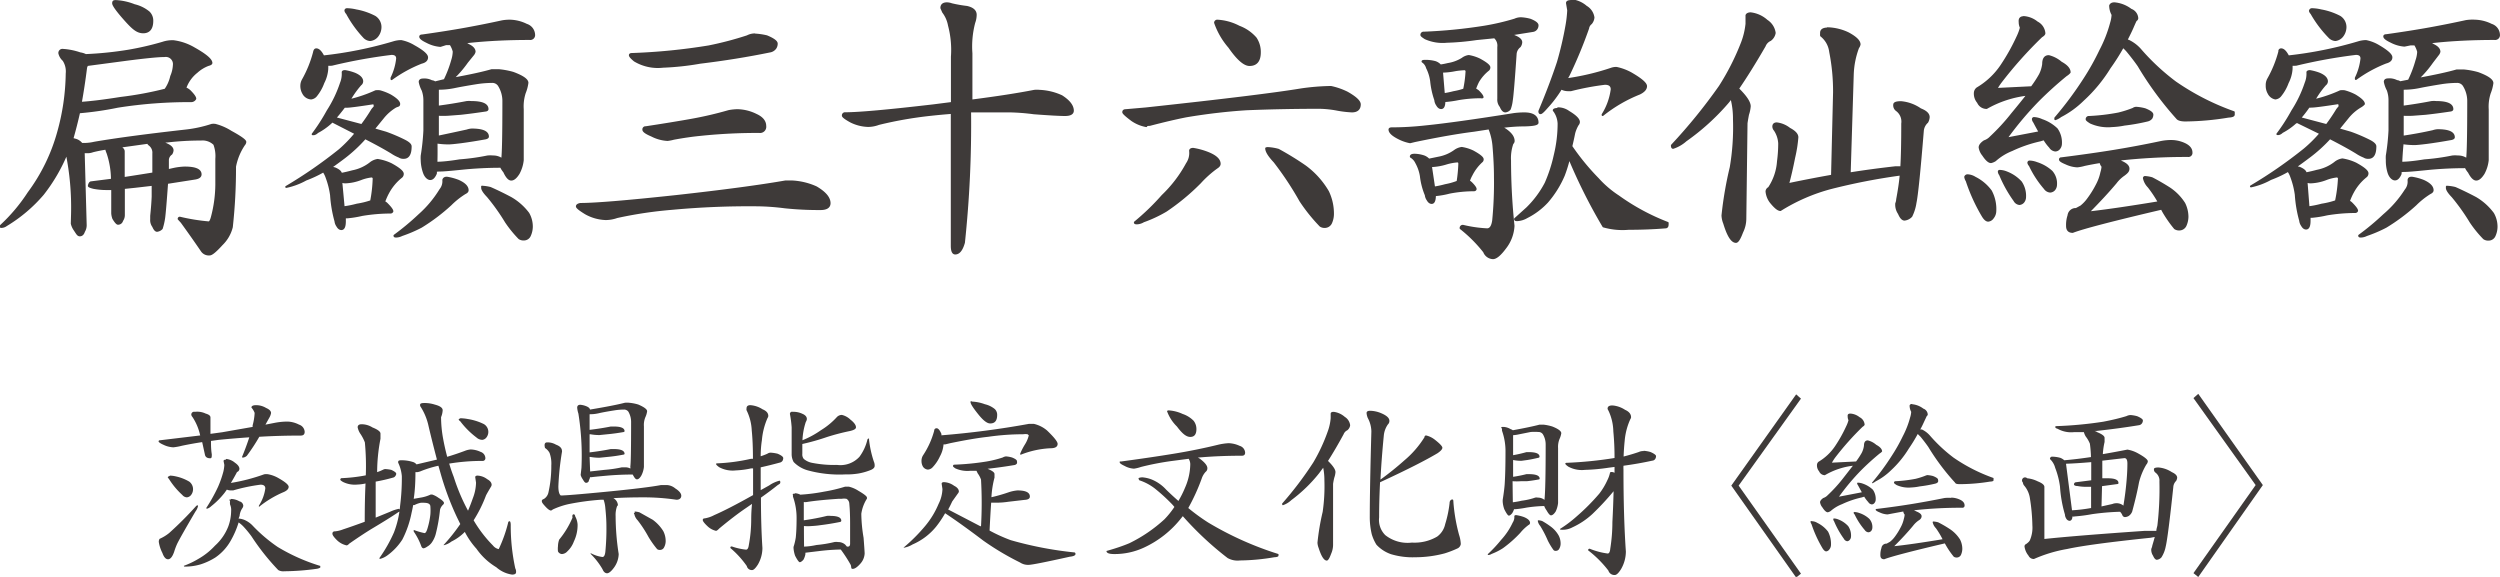 <svg xmlns="http://www.w3.org/2000/svg" xmlns:xlink="http://www.w3.org/1999/xlink" preserveAspectRatio="none" width="66.09mm" height="15.25mm" viewBox="0 0 187.33 43.24"><defs><style>.cls-1,.cls-2{fill:#3e3a39;}.cls-1{stroke:#3e3a39;stroke-linecap:round;stroke-linejoin:round;stroke-width:0.15px;}</style></defs><title>about_sub_ttl3-2</title><g id="レイヤー_2" data-name="レイヤー 2"><g id="文字"><path class="cls-1" d="M13,3.09a4.06,4.06,0,0,1,1.54.53q1.3.73,1.3,1.1c0,.06-.08.11-.24.15a2.71,2.71,0,0,0-.86.53,2.64,2.64,0,0,0-.86,1.21,1.1,1.1,0,0,1,.33.2q.42.42.42.59a.34.34,0,0,1-.31.18A34.33,34.33,0,0,0,8.81,8,23.94,23.94,0,0,1,6,8.41H5.93q-.24,1.06-.51,2l.26.07a.89.89,0,0,1,.44.31h.22a3.37,3.37,0,0,0,.73-.09q2.44-.42,6.89-.92a9.55,9.55,0,0,0,1.91-.42,1,1,0,0,1,.26,0,4.11,4.11,0,0,1,1.17.51q1.08.59,1.08.77a.33.33,0,0,1-.09.2,4.42,4.42,0,0,0-.68,1.65,40.59,40.59,0,0,1-.24,4.53,2.73,2.73,0,0,1-.75,1.3q-.68.75-.9.75a.63.63,0,0,1-.59-.26q-.68-1-1.52-2.16l-.22-.24a.08.08,0,0,1,.09-.09,14.64,14.64,0,0,0,2.16.35c.09,0,.17-.13.24-.4a9.74,9.74,0,0,0,.33-2.42q0-.88,0-1.94a2.53,2.53,0,0,0-.15-1.1,1.26,1.26,0,0,0-1-.35,21.48,21.48,0,0,0-2.57.15l-.42,0,.4.2q.46.2.46.46a.55.55,0,0,1-.09.26.59.59,0,0,0-.26.44l0,.79.4-.09a4.68,4.68,0,0,1,.86-.11q1.19,0,1.19.51,0,.24-.4.31l-2.11.33q-.15,2.11-.22,2.62a4.85,4.85,0,0,1-.18.79.57.57,0,0,1-.35.18q-.15,0-.29-.33a.78.78,0,0,1-.15-.53l0-.26q.09-.88.11-1.45c0-.22,0-.51,0-.88l-1.3.15-.86.09,0,2a.71.71,0,0,1-.13.44.31.31,0,0,1-.31.24c-.07,0-.19-.13-.35-.4A1.43,1.43,0,0,1,8.41,16v-.77c0-.38,0-.73,0-1.06l-.4,0a5.2,5.2,0,0,1-1-.09c-.24-.06-.35-.11-.35-.15s.05-.23.15-.26l1.58-.2a6.32,6.32,0,0,0-.33-2,2,2,0,0,1-.11-.33q-.57.09-1,.2a1.13,1.13,0,0,1-.35.07l-.33,0,.15,5.43a.9.9,0,0,1-.13.51c-.06.19-.16.29-.31.29s-.21-.15-.42-.46a1.36,1.36,0,0,1-.18-.42L5.4,16A20.45,20.45,0,0,0,5,11.49a12.91,12.91,0,0,1-1.78,3.06A11.2,11.2,0,0,1,.47,16.88a.64.64,0,0,1-.4.13v-.09a13,13,0,0,0,2.07-2.46A13.8,13.8,0,0,0,4.36,9.91,17,17,0,0,0,5,5.51a1.54,1.54,0,0,0-.24-1A1,1,0,0,1,4.45,4a.23.23,0,0,1,.26-.26A4.87,4.87,0,0,1,6,4a1.3,1.3,0,0,1,.42.13,26.6,26.6,0,0,0,3.21-.33,22.61,22.61,0,0,0,2.55-.59A2.29,2.29,0,0,1,13,3.09ZM6.54,4.87a.6.6,0,0,0-.09.2q-.18,1.43-.4,2.64,1.12-.07,3-.37a25.75,25.75,0,0,0,3.34-.62,2.74,2.74,0,0,0,.44-1,2.39,2.39,0,0,0,.2-.84.61.61,0,0,0-.7-.68q-.7,0-2.93.29ZM8.66.08a4.37,4.37,0,0,1,1.41.31,2.66,2.66,0,0,1,1.08.53.87.87,0,0,1,.26.64c0,.57-.23.86-.68.86s-.78-.3-1.32-.9S8.48.41,8.48.25,8.54.09,8.66.08ZM11.49,13V11.51a.74.74,0,0,0-.29-.66.28.28,0,0,1-.11-.15L8.94,11c.22.1.33.22.33.35l0,2Q10.44,13.17,11.49,13Z"/><path class="cls-1" d="M25.86,5.33a3.65,3.65,0,0,1,.73.2q.55.24.55.57a.31.31,0,0,1-.13.24,7,7,0,0,0-.73,1l-.13.18a10.25,10.25,0,0,0,2-.68,1.3,1.3,0,0,1,.31,0,3.89,3.89,0,0,1,.79.31c.44.26.66.48.66.64s-.1.12-.29.22a3.54,3.54,0,0,0-.92.81l-.7.86.9.26a12.32,12.32,0,0,1,1.39.59q.48.24.48.44,0,.86-.51.86a.56.56,0,0,1-.35-.09,2.85,2.85,0,0,1-.55-.29q-.75-.46-2-1.1a11,11,0,0,1-1.58,1.47q-.53.4-1,.73l.31.07q.46.2.46.42v0q.46-.09.86-.2a3.15,3.15,0,0,0,1.32-.59,1.16,1.16,0,0,1,.57-.26,3.69,3.69,0,0,1,1,.31q.88.48.88.73a.3.3,0,0,1-.09.22,3.84,3.84,0,0,0-1,1.19,4.66,4.66,0,0,0-.31.7.58.58,0,0,1,.2.13c.28.28.42.47.42.57a.14.14,0,0,1-.13.09,13.25,13.25,0,0,0-2.13.18,8.12,8.12,0,0,1-1.1.18l-.2,0,0,.29q0,.59-.26.59c-.12,0-.22-.08-.31-.24a.75.75,0,0,1-.13-.35,9.38,9.38,0,0,1-.33-1.94,6.14,6.14,0,0,0-.33-1.32,1.82,1.82,0,0,0-.24-.48,8.88,8.88,0,0,1-1.32.62,5.2,5.2,0,0,1-1.47.55,34.25,34.25,0,0,0,4-2.77A10.23,10.23,0,0,0,26.65,10L24.89,9.1l-.11.11a4.85,4.85,0,0,1-1,.7.51.51,0,0,1-.26.15h-.09a14.24,14.24,0,0,0,1.12-1.74,9.16,9.16,0,0,0,1-2.09,1.82,1.82,0,0,0,.13-.81C25.68,5.36,25.74,5.33,25.86,5.33ZM23.7,3.7c.18,0,.35.18.53.53a29.53,29.53,0,0,0,5.26-1.06,2,2,0,0,1,.57-.09,2.94,2.94,0,0,1,.95.37Q32,4,32,4.3t-.42.4a10,10,0,0,0-2.24,1.23V5.84a4.32,4.32,0,0,0,.42-1.45q0-.35-.42-.35a39.25,39.25,0,0,0-4.47.81,1.89,1.89,0,0,1-.35,0h0a3.24,3.24,0,0,1,0,.35,2.68,2.68,0,0,1-.29,1,3.34,3.34,0,0,1-.57,1,.57.57,0,0,1-.35.18A.71.71,0,0,1,22.73,7a1.09,1.09,0,0,1-.15-.59A.91.91,0,0,1,22.69,6a8.65,8.65,0,0,0,.84-2.07C23.56,3.77,23.61,3.7,23.7,3.7Zm1.41,5.15,2,.53a13.54,13.54,0,0,0,.79-1.17L28.08,8q0-.22-.09-.26Q26.3,8,26,8l-.2,0Q25.44,8.48,25.11,8.85Zm.64,6.69a7.49,7.49,0,0,0,1-.2,6.11,6.11,0,0,0,1.06-.26A10.35,10.35,0,0,0,28,13.41a.16.16,0,0,0-.18-.18,3.24,3.24,0,0,0-.79.2,3.59,3.59,0,0,1-1.17.24.73.73,0,0,1-.29-.07ZM26,.69a3.21,3.21,0,0,1,.68.09,4.85,4.85,0,0,1,1.41.48.91.91,0,0,1,.42.79,1.11,1.11,0,0,1-.24.66.79.79,0,0,1-.53.29.69.69,0,0,1-.48-.24A8.48,8.48,0,0,1,26,1a.41.41,0,0,1-.11-.18C25.87.75,25.92.69,26,.69Zm7.48,12.63a4.05,4.05,0,0,1,.88.24q.68.31.68.7c0,.09-.07.16-.2.22a6.06,6.06,0,0,0-1.08.86A14.32,14.32,0,0,1,31.56,17a10.28,10.28,0,0,1-1.45.62,1,1,0,0,1-.4.11c-.1,0-.15,0-.15-.07a19.06,19.06,0,0,0,1.85-1.54A8.26,8.26,0,0,0,33,14.22a1,1,0,0,0,.22-.73C33.25,13.38,33.33,13.32,33.49,13.32ZM38.22,1.55a2.93,2.93,0,0,1,1.23.31.81.81,0,0,1,.57.73.29.29,0,0,1-.33.33q-2.33,0-4.33.2l-.66.07a1.64,1.64,0,0,1,.4.18q.46.22.46.51a.56.56,0,0,1-.13.24L35,4.65a8.15,8.15,0,0,1-1.08,1.25q1.93-.35,2.93-.64l.51,0a5.9,5.9,0,0,1,1.08.2q1.08.4,1.08.75a3.09,3.09,0,0,1-.2.75,3.3,3.3,0,0,0-.15,1.23V12a2.66,2.66,0,0,1-.31,1q-.29.46-.55.46t-.53-.59a1.74,1.74,0,0,1-.24-.37q-1.5,0-2.95.15t-1.69.13a.65.65,0,0,1-.24,0,1.2,1.2,0,0,1,0,.22c-.12.28-.26.42-.42.42s-.37-.17-.48-.51A3,3,0,0,1,31.6,12a2.34,2.34,0,0,1,0-.33,16.55,16.55,0,0,0,.2-1.89q0-.81,0-2.27a2.24,2.24,0,0,0-.13-.75,2.19,2.19,0,0,1-.22-.62c0-.12.09-.18.26-.18a1.18,1.18,0,0,1,.64.13.42.42,0,0,1,.24.09L33.32,6a8.67,8.67,0,0,0,.57-1.5A2.36,2.36,0,0,0,34,3.86a1.83,1.83,0,0,0-.24-.55l-.35,0L33,3.44a2.58,2.58,0,0,1-1-.29q-.51-.24-.51-.4c0-.06.05-.09.15-.09q1.85-.26,3.23-.51t2.75-.55A3.26,3.26,0,0,1,38.22,1.55ZM32.7,12.2q.64,0,1.74-.18a16.44,16.44,0,0,0,2.09-.29,2.14,2.14,0,0,1,.42,0,1.09,1.09,0,0,1,.68.22q.09-.55.09-4.36a2.2,2.2,0,0,0-.35-1.21.59.59,0,0,0-.51-.24,8,8,0,0,0-1.12.09q-1.12.18-1.74.31a5.81,5.81,0,0,1-1.19.11q0,.57,0,1.19V8q1.14-.15,2.16-.35a1.89,1.89,0,0,1,.35,0c.81,0,1.21.18,1.21.53,0,.06-.06.1-.18.11q-1,.15-1.83.24l-.92.07a6.33,6.33,0,0,1-.79,0q0,.95,0,1.65Q34,10,35,9.78a1.31,1.31,0,0,1,.35-.07c.81,0,1.21.18,1.21.53,0,.06-.06.1-.18.13q-1,.18-1.83.29c-.48.06-.79.09-.92.09a6,6,0,0,1-.92-.07v.13Q32.72,11.63,32.7,12.2ZM36.15,14a3,3,0,0,1,.59.09q.75.33,1.54.75A4.36,4.36,0,0,1,39.59,16a2,2,0,0,1,.26,1,1.66,1.66,0,0,1-.15.66.48.48,0,0,1-.44.29.57.57,0,0,1-.35-.09,8.68,8.68,0,0,1-1-1.23,15.41,15.41,0,0,0-1.36-1.91c-.28-.29-.42-.51-.42-.64S36.11,14,36.15,14Z"/><path class="cls-1" d="M56.81,15.39a62.39,62.39,0,0,0-6.42.26,31.08,31.08,0,0,0-4.16.62,2.54,2.54,0,0,1-.84.15,3.3,3.3,0,0,1-1.5-.42q-.66-.4-.66-.53t.26-.18q1.65,0,7.15-.59,5.32-.59,8.23-1.1l.42,0a5,5,0,0,1,1.87.44q1,.59,1,1.19c0,.29-.23.44-.68.44s-1.4,0-2.66-.13A18,18,0,0,0,56.81,15.39Zm-.26-12.8a5.18,5.18,0,0,1,.9.13q.75.31.75.55a.59.59,0,0,1-.11.35.64.64,0,0,1-.42.24q-2.49.51-5.21.84A20.4,20.4,0,0,1,49.68,5a3.38,3.38,0,0,1-2.13-.46q-.35-.29-.35-.4c0-.06.05-.09.15-.09a44.92,44.92,0,0,0,5.76-.57A25,25,0,0,0,56,2.72,1.25,1.25,0,0,1,56.54,2.58ZM55.27,8.26a3.29,3.29,0,0,1,1.39.35q.68.31.68.84a.39.39,0,0,1-.44.44,41.12,41.12,0,0,0-4.42.22q-.92.09-2,.29a3.07,3.07,0,0,1-.46.09,2.93,2.93,0,0,1-1.19-.33q-.62-.26-.62-.44a.16.16,0,0,1,.18-.18q1.91-.29,3.37-.55t2.84-.66A3.7,3.7,0,0,1,55.27,8.26Z"/><path class="cls-1" d="M75.69,8.35q-1.63,0-3,0a84.13,84.13,0,0,1-.46,9.83Q72,19,71.58,19c-.18,0-.26-.2-.26-.59V8.46q-.88.07-1.61.15a29.63,29.63,0,0,0-3.87.68,2.29,2.29,0,0,1-.79.15,3.09,3.09,0,0,1-1.3-.33c-.4-.22-.59-.37-.59-.44a.16.16,0,0,1,.18-.18q1.52,0,6.58-.59l1.41-.18V4.25a7.17,7.17,0,0,0-.22-2.35,2.33,2.33,0,0,0-.44-1L70.54.6c0-.23.14-.35.42-.35a1.13,1.13,0,0,1,.35.07,9.93,9.93,0,0,0,1.14.2q.66.15.66.59A1.76,1.76,0,0,1,73,1.7,7,7,0,0,0,72.79,4q0,1.89,0,3.54,2.88-.37,4.71-.73a2,2,0,0,1,.4,0,4.38,4.38,0,0,1,1.65.4q.83.53.84,1.08,0,.33-.59.33t-2.33-.13A15.87,15.87,0,0,0,75.69,8.35Z"/><path class="cls-1" d="M98.87,8.08q-2.79,0-5.48.11a44,44,0,0,0-4.51.53q-1.12.22-2.73.64-.26,0-.26.09A2.75,2.75,0,0,1,84.81,9q-.64-.48-.64-.59c0-.1.06-.15.18-.15l1.5-.13q8.71-.94,11.66-1.43a17.32,17.32,0,0,1,2.22-.18,5.1,5.1,0,0,1,1.21.42q.94.53.95.88c0,.35-.2.53-.59.53a8,8,0,0,1-1.1-.13A7.69,7.69,0,0,0,98.87,8.08Zm-9.46,3.08a5.27,5.27,0,0,1,1.12.31q.86.35.86.81c0,.1-.07.2-.22.29a8,8,0,0,0-1.25,1.12,16.64,16.64,0,0,1-2.55,2.11,9.68,9.68,0,0,1-1.69.79,1,1,0,0,1-.46.15c-.12,0-.18,0-.18-.07a17.83,17.83,0,0,0,2.07-2,9.68,9.68,0,0,0,1.83-2.4,1.41,1.41,0,0,0,.24-.95C89.17,11.22,89.25,11.16,89.41,11.16Zm1.8-9.61A3.94,3.94,0,0,1,92.84,2a3.08,3.08,0,0,1,1.25.86,1.85,1.85,0,0,1,.31,1.06q0,.95-.77.95-.59,0-1.52-1.34a5.56,5.56,0,0,1-1.06-1.83A.16.16,0,0,1,91.22,1.55ZM95,11.1a3.62,3.62,0,0,1,.79.13,22.08,22.08,0,0,1,2,1.23,6.27,6.27,0,0,1,1.72,1.91,3.83,3.83,0,0,1,.37,1.69,1.65,1.65,0,0,1-.15.66.51.51,0,0,1-.44.29.56.56,0,0,1-.35-.09,12.83,12.83,0,0,1-1.5-1.87,23.88,23.88,0,0,0-1.94-2.93q-.62-.66-.62-1S94.94,11.1,95,11.1Z"/><path class="cls-1" d="M114.21,8.5q1,0,1,.7,0,.18-1,.2-.81,0-1.76.13a2,2,0,0,1,.35.18q.62.42.62.86a.25.25,0,0,1-.09.18,3.34,3.34,0,0,0-.18,1.3,47.14,47.14,0,0,0,.26,4.88,2.93,2.93,0,0,1-.62,1.65q-.57.77-.92.77a.74.74,0,0,1-.66-.48,10.48,10.48,0,0,0-1.76-1.76.16.16,0,0,1,.18-.18,9.68,9.68,0,0,0,1.8.26c.25,0,.4-.23.46-.68a28.94,28.94,0,0,0,.13-3.26q0-1-.11-2.31a4.51,4.51,0,0,0-.24-1.12,1.4,1.4,0,0,1-.07-.2l-1.17.18q-1.76.22-4.4.77l-.37.09a3.11,3.11,0,0,1-.84-.29q-.7-.35-.7-.66c0-.06.06-.09.18-.09q1.23,0,2.57-.15,2.18-.22,6.58-.92A6.33,6.33,0,0,1,114.21,8.5ZM106,11.6a2.39,2.39,0,0,1,.66.11.91.91,0,0,1,.4.26l.73-.15a3,3,0,0,0,1.21-.51,1.17,1.17,0,0,1,.53-.22,3,3,0,0,1,.84.26q.73.4.73.59a.21.21,0,0,1-.09.18,3.48,3.48,0,0,0-.75,1,2.44,2.44,0,0,0-.2.46.9.9,0,0,1,.18.13q.33.33.33.46c0,.06-.07.09-.11.09a9.86,9.86,0,0,0-1.85.18,6.24,6.24,0,0,1-1,.18h-.09q0,.59-.24.59c-.12,0-.22-.08-.31-.24a.75.75,0,0,1-.13-.35,5.24,5.24,0,0,1-.37-1.43,3.06,3.06,0,0,0-.35-1,1,1,0,0,0-.4-.44Q105.7,11.6,106,11.6Zm8-10.23a3.31,3.31,0,0,1,.66.11q.55.22.55.42a.46.46,0,0,1-.07.24.4.4,0,0,1-.29.18l-1.63.26.26.13q.51.2.51.46a.61.61,0,0,1-.11.31.79.79,0,0,0-.31.55q-.2,2.95-.29,3.5a2.72,2.72,0,0,1-.15.64.49.49,0,0,1-.33.18c-.13,0-.25-.12-.35-.37a.79.79,0,0,1-.18-.57l0-.2q0-.7,0-1.17,0-.68,0-2.51A.82.82,0,0,0,112,2.8l-.07,0-1.3.13a18.74,18.74,0,0,1-2.22.2,3.17,3.17,0,0,1-1.61-.26c-.19-.12-.29-.2-.29-.24a.16.16,0,0,1,.18-.18A38.11,38.11,0,0,0,111.24,2a17.79,17.79,0,0,0,2.27-.53A1.08,1.08,0,0,1,114,1.37Zm-7.13,3.19a2.94,2.94,0,0,1,.66.09.91.91,0,0,1,.4.26,5.51,5.51,0,0,0,.57-.11,2.9,2.9,0,0,0,1.08-.4,1,1,0,0,1,.48-.2,3.08,3.08,0,0,1,.81.26q.73.4.73.59a.24.24,0,0,1-.07.18,3.18,3.18,0,0,0-.77.88,4.46,4.46,0,0,0-.24.57,1.35,1.35,0,0,1,.24.15c.22.22.33.37.33.46a.15.15,0,0,1-.11,0,9.84,9.84,0,0,0-1.74.15,7.86,7.86,0,0,1-.92.13h-.09q0,.53-.24.53c-.12,0-.22-.08-.31-.24a.76.76,0,0,1-.13-.37,6.08,6.08,0,0,1-.31-1.41,3.14,3.14,0,0,0-.31-1,.81.81,0,0,0-.33-.46Q106.56,4.56,106.82,4.56Zm.59,9.5a7.19,7.19,0,0,0,.84-.18,5,5,0,0,0,.92-.26,10.72,10.72,0,0,0,.13-1.34c0-.12-.05-.18-.15-.18a4,4,0,0,0-.81.15,4.28,4.28,0,0,1-1.17.2h0Zm.73-7a6.33,6.33,0,0,0,.73-.15,5.06,5.06,0,0,0,.79-.2,8.51,8.51,0,0,0,.18-1.34.16.16,0,0,0-.18-.18,6,6,0,0,0-.66.07,5.26,5.26,0,0,1-1,.11l0,0Zm8.56,1.06a1.35,1.35,0,0,1,.79.26q.77.46.77.77a.33.33,0,0,1-.09.2,2.58,2.58,0,0,0-.26.62q-.11.55-.22,1a17.77,17.77,0,0,0,2,2.44,7.71,7.71,0,0,0,1.52,1.3,16.41,16.41,0,0,0,3.7,2c0,.19,0,.3-.13.33q-1.34.11-2.79.11a5.16,5.16,0,0,1-1.89-.18,40.61,40.61,0,0,1-2.57-5.13,10.94,10.94,0,0,1-.4,1.3,7.56,7.56,0,0,1-1.25,2,5.37,5.37,0,0,1-1.52,1.14,1.59,1.59,0,0,1-.7.22c-.12,0-.18,0-.18-.09l.9-.81a7.41,7.41,0,0,0,1.39-1.87,10.94,10.94,0,0,0,.68-2.09,10,10,0,0,0,.29-2.38,1.76,1.76,0,0,0-.33-.95C116.37,8.25,116.48,8.17,116.7,8.17Zm1-8.1a2,2,0,0,1,1.1.48,1.12,1.12,0,0,1,.55.81.78.78,0,0,1-.18.44.58.58,0,0,0-.22.37,34.28,34.28,0,0,1-1.45,3.5,2.43,2.43,0,0,1-.2.33,18.53,18.53,0,0,0,3.37-.79,1.12,1.12,0,0,1,.4-.07,3.87,3.87,0,0,1,1.12.42q1.1.64,1.1.95t-.48.55a10.86,10.86,0,0,0-2.77,1.61V8.59a4.69,4.69,0,0,0,.68-1.89q0-.42-.51-.42a19.78,19.78,0,0,0-2.55.48l-.2,0a1.09,1.09,0,0,1-.53-.13,8.77,8.77,0,0,1-1.06,1.41c-.25.29-.41.44-.48.44s-.09-.05-.09-.15q.84-2,1.39-3.67a25.76,25.76,0,0,0,.64-2.75,8.88,8.88,0,0,0,.13-1.14l-.09-.53C117.41.13,117.52.08,117.74.08Z"/><path class="cls-1" d="M131.18,1a2.2,2.2,0,0,1,1.21.55,1.3,1.3,0,0,1,.59.92.83.83,0,0,1-.33.53.8.8,0,0,0-.42.44q-1.08,1.87-2,3.21.88.86.88,1.32a2.56,2.56,0,0,1-.13.62q-.11.59-.11.68l-.09,7.13a2.28,2.28,0,0,1-.24,1c-.18.48-.33.73-.46.73q-.46,0-.88-1.39a1.75,1.75,0,0,1-.13-.59,27.8,27.8,0,0,1,.62-3.61,18,18,0,0,0,.24-3.61,6.1,6.1,0,0,0-.2-1.61,3.6,3.6,0,0,1-.26.35,17.18,17.18,0,0,1-3.15,2.86,2.68,2.68,0,0,1-.95.55c-.06,0-.09-.06-.09-.18a40.72,40.72,0,0,0,3.59-4.42,18.44,18.44,0,0,0,1.67-3.3,5.55,5.55,0,0,0,.33-1.39V1.2C130.85,1.08,131,1,131.18,1Zm5.76,1.12a3.8,3.8,0,0,1,1.54.37q.86.46.86.84a.6.6,0,0,1-.11.24,6.33,6.33,0,0,0-.4,2L138.6,13q1.63-.26,3.41-.46l.46,0q.07-1.17.07-3.28a1.06,1.06,0,0,0-.42-1,.45.45,0,0,1-.18-.42c0-.12.17-.18.51-.18a3,3,0,0,1,1.45.53q.62.24.62.59a.87.87,0,0,1-.11.37,1,1,0,0,0-.33.66q-.37,4.55-.55,5.39a3.4,3.4,0,0,1-.31,1,.81.81,0,0,1-.51.26c-.15,0-.29-.15-.42-.46a1.17,1.17,0,0,1-.2-.75.88.88,0,0,0,.07-.31q.2-1.08.26-1.78v-.07h-.07a46.67,46.67,0,0,0-5.13,1,13.76,13.76,0,0,0-3.81,1.65q-.26,0-.75-.62a1.56,1.56,0,0,1-.29-.77.31.31,0,0,1,.18-.26,4.1,4.1,0,0,0,.68-2,10.14,10.14,0,0,0,.09-1.34,2,2,0,0,0-.33-1,.41.41,0,0,1-.11-.26q0-.24.26-.24a1.9,1.9,0,0,1,.95.4q.59.31.59.64a9.91,9.91,0,0,1-.24,1.52q-.22,1.12-.46,2,1.56-.33,3.3-.64l.15-6.23a15.18,15.18,0,0,0-.29-3.06,1.82,1.82,0,0,0-.68-1.21.67.67,0,0,1,0-.18C136.44,2.26,136.61,2.14,136.95,2.14Z"/><path class="cls-1" d="M147.44,13.14a1.14,1.14,0,0,1,.55.18,3.31,3.31,0,0,1,1.19,1,2.87,2.87,0,0,1,.33,1.52.82.82,0,0,1-.18.48.48.48,0,0,1-.35.22q-.2,0-.42-.37a13.33,13.33,0,0,1-1.19-2.62.71.71,0,0,1-.11-.29A.18.18,0,0,1,147.44,13.14Zm4.2-11.86a1.78,1.78,0,0,1,1,.4,1,1,0,0,1,.55.81q0,.11-.22.24a31,31,0,0,0-3.06,3.43c-.12.16-.23.33-.33.51l2.66-.13a8.37,8.37,0,0,0,.62-.95,2.4,2.4,0,0,0,.24-.79q0-.59.42-.59a2.26,2.26,0,0,1,.92.48q.64.35.64.73s-.09.12-.26.22a27.77,27.77,0,0,0-2.09,1.89,25.18,25.18,0,0,0-2.4,2.86l2.51-.48q-.2-.35-.42-.77a.42.42,0,0,1-.09-.2.08.08,0,0,1,.09-.09A1.62,1.62,0,0,1,153,9a3,3,0,0,1,1.12.68,1.75,1.75,0,0,1,.31,1.1.58.58,0,0,1-.13.35.38.38,0,0,1-.29.15.53.53,0,0,1-.4-.26,3.31,3.31,0,0,1-.44-.59l-.29.09a10.08,10.08,0,0,0-2.13.73,4.18,4.18,0,0,0-1.25.77,1,1,0,0,1-.31.13q-.24,0-.59-.53a1.16,1.16,0,0,1-.26-.57q0-.22.35-.46a1.15,1.15,0,0,0,.48-.31,15.72,15.72,0,0,0,1.63-1.78q.64-.77,1.14-1.41a8,8,0,0,0-3.08,1,.69.69,0,0,1-.64-.42,1,1,0,0,1-.24-.7.46.46,0,0,1,.18-.35,5.63,5.63,0,0,0,1.8-1.69,15.36,15.36,0,0,0,1.23-2.2,3.5,3.5,0,0,0,.24-.66,1,1,0,0,1-.09-.42C151.31,1.4,151.42,1.29,151.64,1.29Zm-1.8,11.53a1.44,1.44,0,0,1,.51.11,2.83,2.83,0,0,1,1.08.73,1.83,1.83,0,0,1,.31,1.14.58.58,0,0,1-.13.35.43.43,0,0,1-.29.15.48.48,0,0,1-.37-.26,9.55,9.55,0,0,1-1.08-1.94.43.43,0,0,1-.09-.2C149.77,12.84,149.79,12.81,149.83,12.81Zm2.24-.7a1.62,1.62,0,0,1,.53.11,3,3,0,0,1,1.12.64,1.35,1.35,0,0,1,.33,1,.58.58,0,0,1-.13.35.44.44,0,0,1-.31.15.54.54,0,0,1-.4-.24,7.49,7.49,0,0,1-1.12-1.72.38.38,0,0,1-.11-.2Q152,12.11,152.08,12.11ZM158.44.25a2.37,2.37,0,0,1,1.23.48.72.72,0,0,1,.48.64.19.19,0,0,1-.11.15q-.09.18-.24.53t-.46.95l.18.07a2.77,2.77,0,0,1,.92.73A16.84,16.84,0,0,0,163,6.17a18.55,18.55,0,0,0,4.38,2.24v.18q0,.13-.4.15a20.75,20.75,0,0,1-3.21.29q-.51,0-.64-.18a25,25,0,0,1-2.88-3.92q-.33-.48-.84-1.1a3.5,3.5,0,0,0-.33-.33,16.22,16.22,0,0,1-1,1.58,11.21,11.21,0,0,1-2,2.42,6.81,6.81,0,0,1-1.67,1.21,1.38,1.38,0,0,1-.4.22V8.85a26.41,26.41,0,0,0,2.16-2.9,18.38,18.38,0,0,0,1.21-2.16,9.84,9.84,0,0,0,.81-2.07,2.49,2.49,0,0,0,.11-.62,1.42,1.42,0,0,1-.18-.68C158.17.31,158.26.25,158.44.25Zm4.29,10.32a2.39,2.39,0,0,1,1,.24q.48.24.48.62a.23.23,0,0,1-.26.26,45.8,45.8,0,0,0-5.3.29,1.49,1.49,0,0,1,.31.15c.35.15.53.32.53.51s-.11.29-.33.46a2.62,2.62,0,0,0-.62.59q-.84,1-2.07,2.24,1.85-.2,5.3-.77A8.86,8.86,0,0,0,161,14a1.32,1.32,0,0,1-.35-.64.08.08,0,0,1,.09-.09,2.41,2.41,0,0,1,.51.09q.64.33,1.3.75a3.82,3.82,0,0,1,1.12,1.14,2.29,2.29,0,0,1,.24,1,1.65,1.65,0,0,1-.15.66.51.51,0,0,1-.44.29.57.57,0,0,1-.35-.09,9.21,9.21,0,0,1-.86-1.23l-.13-.24q-5.54,1.3-6.67,1.74-.42,0-.42-.44a2.28,2.28,0,0,1,.11-.79.54.54,0,0,1,.57-.48l.37-.2a2.85,2.85,0,0,0,.55-.59,7.21,7.21,0,0,0,.62-1,3.48,3.48,0,0,0,.35-.95,2.14,2.14,0,0,0,.09-.46.53.53,0,0,1-.15-.33q-.57.09-1.19.22a3.3,3.3,0,0,1-.55.11,2.23,2.23,0,0,1-.86-.22q-.44-.18-.44-.29a.08.08,0,0,1,.09-.09q2.29-.29,4-.57t3.41-.64A3.85,3.85,0,0,1,162.73,10.57Zm-2.66-2.49a3.32,3.32,0,0,1,.66.11q.55.22.55.4a.5.5,0,0,1-.07.26.53.53,0,0,1-.29.18,14.72,14.72,0,0,1-1.74.31,5.7,5.7,0,0,1-.92.11,3.17,3.17,0,0,1-1.61-.26c-.19-.12-.29-.2-.29-.24a.16.16,0,0,1,.18-.18,15.35,15.35,0,0,0,2.2-.26,8.11,8.11,0,0,0,1.1-.35A.42.42,0,0,1,160.07,8.08Z"/><path class="cls-1" d="M173.08,5.33a3.65,3.65,0,0,1,.73.2q.55.24.55.57a.31.31,0,0,1-.13.24,7,7,0,0,0-.73,1l-.13.18a10.25,10.25,0,0,0,2-.68,1.3,1.3,0,0,1,.31,0,3.89,3.89,0,0,1,.79.31q.66.4.66.64s-.1.12-.29.22a3.53,3.53,0,0,0-.92.81l-.7.86.9.26a12.32,12.32,0,0,1,1.39.59q.48.24.48.44,0,.86-.51.86a.56.56,0,0,1-.35-.09,2.86,2.86,0,0,1-.55-.29q-.75-.46-2-1.1A11,11,0,0,1,173,11.78q-.53.4-1,.73l.31.07q.46.2.46.42v0q.46-.09.86-.2a3.15,3.15,0,0,0,1.32-.59,1.16,1.16,0,0,1,.57-.26,3.69,3.69,0,0,1,1,.31q.88.48.88.73a.3.3,0,0,1-.09.22,3.84,3.84,0,0,0-1,1.19,4.67,4.67,0,0,0-.31.7.58.58,0,0,1,.2.13c.28.28.42.47.42.57a.14.14,0,0,1-.13.09,13.25,13.25,0,0,0-2.13.18,8.13,8.13,0,0,1-1.1.18l-.2,0,0,.29q0,.59-.26.59c-.12,0-.22-.08-.31-.24a.75.75,0,0,1-.13-.35,9.39,9.39,0,0,1-.33-1.94,6.15,6.15,0,0,0-.33-1.32,1.82,1.82,0,0,0-.24-.48,8.89,8.89,0,0,1-1.32.62,5.2,5.2,0,0,1-1.47.55,34.27,34.27,0,0,0,4-2.77A10.23,10.23,0,0,0,173.88,10l-1.76-.86L172,9.2a4.84,4.84,0,0,1-1,.7.51.51,0,0,1-.26.15h-.09a14.22,14.22,0,0,0,1.12-1.74,9.17,9.17,0,0,0,1-2.09,1.82,1.82,0,0,0,.13-.81C172.91,5.36,173,5.33,173.08,5.33ZM170.93,3.7c.18,0,.35.18.53.53a29.53,29.53,0,0,0,5.26-1.06,2,2,0,0,1,.57-.09,2.94,2.94,0,0,1,.95.37q.94.55.95.84t-.42.4a10,10,0,0,0-2.24,1.23V5.84a4.32,4.32,0,0,0,.42-1.45q0-.35-.42-.35a39.24,39.24,0,0,0-4.47.81,1.89,1.89,0,0,1-.35,0h0a3.22,3.22,0,0,1,0,.35,2.68,2.68,0,0,1-.29,1,3.34,3.34,0,0,1-.57,1,.57.57,0,0,1-.35.18A.71.71,0,0,1,170,7a1.09,1.09,0,0,1-.15-.59.91.91,0,0,1,.11-.48,8.65,8.65,0,0,0,.84-2.07C170.78,3.77,170.84,3.7,170.93,3.7Zm1.41,5.15,2,.53a13.54,13.54,0,0,0,.79-1.17l.18-.22q0-.22-.09-.26-1.69.26-2,.26L173,8Q172.67,8.48,172.34,8.85Zm.64,6.69a7.49,7.49,0,0,0,1-.2,6.12,6.12,0,0,0,1.06-.26,10.35,10.35,0,0,0,.22-1.67.16.16,0,0,0-.18-.18,3.24,3.24,0,0,0-.79.2,3.59,3.59,0,0,1-1.17.24.73.73,0,0,1-.29-.07ZM173.24.69a3.21,3.21,0,0,1,.68.09,4.85,4.85,0,0,1,1.41.48.91.91,0,0,1,.42.79,1.11,1.11,0,0,1-.24.66A.79.79,0,0,1,175,3a.69.69,0,0,1-.48-.24A8.48,8.48,0,0,1,173.2,1a.41.41,0,0,1-.11-.18C173.1.75,173.15.69,173.24.69Zm7.48,12.63a4,4,0,0,1,.88.24q.68.31.68.7c0,.09-.07.16-.2.22a6.06,6.06,0,0,0-1.08.86A14.33,14.33,0,0,1,178.78,17a10.28,10.28,0,0,1-1.45.62,1,1,0,0,1-.4.11c-.1,0-.15,0-.15-.07a19.06,19.06,0,0,0,1.85-1.54,8.26,8.26,0,0,0,1.63-1.87,1,1,0,0,0,.22-.73C180.48,13.38,180.56,13.32,180.72,13.32Zm4.73-11.77a2.93,2.93,0,0,1,1.23.31.81.81,0,0,1,.57.73.29.29,0,0,1-.33.33q-2.33,0-4.33.2l-.66.07a1.65,1.65,0,0,1,.4.18q.46.22.46.51a.56.56,0,0,1-.13.24l-.42.55a8.15,8.15,0,0,1-1.08,1.25q1.93-.35,2.93-.64l.51,0a5.9,5.9,0,0,1,1.08.2q1.08.4,1.08.75a3.09,3.09,0,0,1-.2.75,3.31,3.31,0,0,0-.15,1.23V12a2.66,2.66,0,0,1-.31,1q-.29.46-.55.46T185,12.9a1.74,1.74,0,0,1-.24-.37q-1.5,0-2.95.15t-1.69.13a.65.65,0,0,1-.24,0,1.19,1.19,0,0,1,0,.22c-.12.28-.26.42-.42.42s-.37-.17-.48-.51a3,3,0,0,1-.13-.95,2.36,2.36,0,0,1,0-.33,16.53,16.53,0,0,0,.2-1.89q0-.81,0-2.27a2.24,2.24,0,0,0-.13-.75,2.19,2.19,0,0,1-.22-.62c0-.12.09-.18.26-.18a1.18,1.18,0,0,1,.64.13.42.42,0,0,1,.24.09l.66-.13a8.66,8.66,0,0,0,.57-1.5,2.35,2.35,0,0,0,.13-.66,1.83,1.83,0,0,0-.24-.55l-.35,0-.44.09a2.58,2.58,0,0,1-1-.29q-.51-.24-.51-.4c0-.06.05-.09.15-.09q1.85-.26,3.23-.51t2.75-.55A3.27,3.27,0,0,1,185.45,1.55ZM179.93,12.2q.64,0,1.74-.18a16.44,16.44,0,0,0,2.09-.29,2.14,2.14,0,0,1,.42,0,1.09,1.09,0,0,1,.68.22q.09-.55.09-4.36a2.2,2.2,0,0,0-.35-1.21.59.59,0,0,0-.51-.24,8,8,0,0,0-1.12.09q-1.12.18-1.74.31a5.81,5.81,0,0,1-1.19.11q0,.57,0,1.19V8q1.14-.15,2.16-.35a1.89,1.89,0,0,1,.35,0c.81,0,1.21.18,1.21.53,0,.06-.06.1-.18.11q-1,.15-1.83.24l-.92.07a6.34,6.34,0,0,1-.79,0q0,.95,0,1.65,1.21-.18,2.27-.42a1.31,1.31,0,0,1,.35-.07c.81,0,1.21.18,1.21.53,0,.06-.06.1-.18.13q-1,.18-1.83.29c-.48.06-.79.09-.92.09a6,6,0,0,1-.92-.07v.13Q179.95,11.63,179.93,12.2Zm3.45,1.8a3,3,0,0,1,.59.09q.75.33,1.54.75a4.36,4.36,0,0,1,1.3,1.17,2,2,0,0,1,.26,1,1.66,1.66,0,0,1-.15.66.48.48,0,0,1-.44.29.57.57,0,0,1-.35-.09,8.68,8.68,0,0,1-1-1.23,15.41,15.41,0,0,0-1.36-1.91c-.28-.29-.42-.51-.42-.64S183.34,14,183.38,14Z"/><path class="cls-2" d="M14.6,30.87a1.46,1.46,0,0,1,.81.13c.24.07.36.16.36.29s0,.68,0,1.23l.88-.12L18.93,32l0-.12a4.16,4.16,0,0,0,.15-.93,1.29,1.29,0,0,0-.24-.4c0-.12.12-.18.36-.18a1.44,1.44,0,0,1,.74.21q.37.16.37.38a1,1,0,0,1-.13.35l-.29.52.72-.14a5.08,5.08,0,0,1,.93-.09,2,2,0,0,1,.87.23.6.6,0,0,1,.42.54c0,.19-.1.28-.3.28q-1.62,0-3.1.09a14.54,14.54,0,0,1-.93,1.42.5.5,0,0,1-.3.14.05.05,0,0,1-.06-.06q.31-.75.54-1.46-1.18.08-2.29.19l-.58.08c0,.3,0,.63.06,1,0,.2,0,.3-.12.3-.24,0-.37-.1-.4-.3l-.2-.91q-.74.11-1.51.27a4.34,4.34,0,0,1-.65.12,1.87,1.87,0,0,1-.74-.19c-.25-.11-.37-.2-.37-.27A.11.11,0,0,1,12,33l3-.36a4.06,4.06,0,0,0-.57-1.37.44.44,0,0,1-.09-.15A.21.21,0,0,1,14.6,30.87Zm.18,7s.06,0,.06.06a1.12,1.12,0,0,1-.2.42q-1.09,1.86-1.35,2.38a4.68,4.68,0,0,0-.24.63q-.19.55-.45.56t-.43-.47a2.71,2.71,0,0,1-.27-.82.38.38,0,0,1,.06-.24,3.15,3.15,0,0,0,.72-.44,26.66,26.66,0,0,0,2-2A.09.09,0,0,1,14.78,37.9Zm-2.06-2.22a2.19,2.19,0,0,1,.46.06,3.38,3.38,0,0,1,1,.39.71.71,0,0,1,.14,1,.45.45,0,0,1-.32.18.47.47,0,0,1-.34-.18,5.72,5.72,0,0,1-1-1.2c-.06-.07-.09-.11-.09-.13S12.66,35.68,12.72,35.68Zm4.58,1.75a1.28,1.28,0,0,1,.64.18.36.36,0,0,1,.29.34.43.43,0,0,1-.09.2,1.27,1.27,0,0,0-.18.49c0,.09-.06.18-.08.26a1.41,1.41,0,0,1,.41.09,1.87,1.87,0,0,1,.66.46A11.57,11.57,0,0,0,20.81,41,14.06,14.06,0,0,0,24,42.42v.12s-.1.08-.3.1a18.38,18.38,0,0,1-2.4.18.75.75,0,0,1-.45-.09,17.29,17.29,0,0,1-2-2.52,7.68,7.68,0,0,0-.58-.71,2.32,2.32,0,0,0-.39-.34,6.65,6.65,0,0,1-.57,1.33,3.77,3.77,0,0,1-1.16,1.29,4.75,4.75,0,0,1-1.11.52,4,4,0,0,1-1.2.17.05.05,0,0,1-.06-.06,6.32,6.32,0,0,0,1.07-.51,5.13,5.13,0,0,0,1.26-1,3.78,3.78,0,0,0,1-1.45,3.49,3.49,0,0,0,.21-1.15,1,1,0,0,0-.08-.48,1,1,0,0,1,0-.29C17.12,37.48,17.18,37.44,17.3,37.44Zm-.36-3a1.2,1.2,0,0,1,.66.28c.23.16.34.31.34.47a.29.29,0,0,1-.1.19.22.22,0,0,0-.13.14q-.21.39-.41.72a13.71,13.71,0,0,0,2.5-.65,1,1,0,0,1,.3,0,2.46,2.46,0,0,1,.77.29q.76.43.76.65t-.34.38A7.74,7.74,0,0,0,19.4,38V37.9a3.12,3.12,0,0,0,.48-1.29q0-.28-.36-.28a13.29,13.29,0,0,0-2.05.43l-.17,0a.73.73,0,0,1-.3-.06l-.18.25a5.91,5.91,0,0,1-1,1,.73.73,0,0,1-.3.18.05.05,0,0,1-.06-.06,12.67,12.67,0,0,0,.87-1.56,7.79,7.79,0,0,0,.41-1.17,2.92,2.92,0,0,0,.07-.49l-.06-.3C16.76,34.49,16.82,34.45,16.94,34.45Z"/><path class="cls-2" d="M28.87,35.16a2.76,2.76,0,0,1,.45.06q.37.17.37.29a.26.26,0,0,1-.06.16.27.27,0,0,1-.18.13,12.92,12.92,0,0,1-1.3.3q0,1.16,0,2.7l1.1-.45a2.78,2.78,0,0,1,.64-.21s.06,0,.06.12-.06.09-.16.17q-.63.43-1.94,1.21-.72.44-1.68,1.11c-.08.09-.15.13-.2.13a1.48,1.48,0,0,1-.69-.36c-.25-.24-.37-.41-.37-.51a.16.16,0,0,1,.18-.18,2.2,2.2,0,0,0,.62-.15q.64-.21,1.62-.57,0-1.67.06-2.87a3.25,3.25,0,0,1-.6.08,2,2,0,0,1-1.1-.2c-.13-.08-.19-.13-.19-.16a.11.11,0,0,1,.12-.12,11.87,11.87,0,0,0,1.79-.21,18.81,18.81,0,0,0-.07-2.47,3.17,3.17,0,0,0-.36-.68,1.34,1.34,0,0,1-.18-.45c0-.15.1-.23.3-.23a1.53,1.53,0,0,1,.81.24q.6.24.6.46c0,.12,0,.25,0,.39a13.29,13.29,0,0,0-.25,2.5,3.69,3.69,0,0,0,.48-.2A.37.37,0,0,1,28.87,35.16Zm6.39-1.47a1.86,1.86,0,0,1,.75.18.51.51,0,0,1,.36.46.2.2,0,0,1-.22.22,15,15,0,0,0-2.49.2q.15.51.34,1a14.47,14.47,0,0,0,1.07,2.53q.19-.44.36-.93a3.41,3.41,0,0,0,.24-1.17l-.06-.41c0-.08.06-.12.18-.12a1.3,1.3,0,0,1,.72.27q.33.18.33.43a.37.37,0,0,1-.06.15q-.25.42-.36.63A10,10,0,0,1,35.49,39a9.46,9.46,0,0,0,1.45,1.89.74.74,0,0,0,.43.27,10.32,10.32,0,0,0,.71-2c0-.06.07-.09.11-.09s.08.1.08.29a15.09,15.09,0,0,0,.34,3.24.53.53,0,0,1,.06.29c0,.12-.1.18-.3.18a2.27,2.27,0,0,1-1.18-.55,4.88,4.88,0,0,1-1.49-1.39,5.87,5.87,0,0,1-.87-1.26,3.65,3.65,0,0,1-1,.72,1.54,1.54,0,0,1-.54.27h-.06a13.59,13.59,0,0,0,1.26-1.58l-.24-.49A21.24,21.24,0,0,1,33,35.43l-.15-.52a8.54,8.54,0,0,0-1.25.38,1.31,1.31,0,0,1-.32.1h-.15q0,1.17-.13,2l.63-.11a2.8,2.8,0,0,0,.64-.21h.12a1.73,1.73,0,0,1,.46.24q.42.26.42.4a.23.23,0,0,1-.06.11.77.77,0,0,0-.24.4,12.07,12.07,0,0,1-.3,1.73,2,2,0,0,1-.34.75,1.08,1.08,0,0,1-.33.28.71.71,0,0,1-.25.12c-.08,0-.14-.05-.18-.15A4.69,4.69,0,0,0,31,39.84s0,0,0-.06v-.06a5.09,5.09,0,0,0,.81.24q.13,0,.24-.41a5.59,5.59,0,0,0,.2-1,4,4,0,0,0,0-.57q0-.28-.42-.29a1.61,1.61,0,0,0-.32,0,1.91,1.91,0,0,0-.46.17l-.09,0h0q-.06.33-.12.58a7.53,7.53,0,0,1-.69,2A4.41,4.41,0,0,1,29,41.65a1.59,1.59,0,0,1-.51.24.05.05,0,0,1-.06-.06,10.86,10.86,0,0,0,1.09-1.92,7.25,7.25,0,0,0,.46-2,16.36,16.36,0,0,0,.13-2.22,2.89,2.89,0,0,0-.27-1,.16.16,0,0,1,0-.09c0-.07.08-.1.24-.1a2.81,2.81,0,0,1,.83.12.55.55,0,0,1,.3.19l1.53-.36q-.39-1.49-.63-2.52a4.39,4.39,0,0,0-.63-1.5l0-.1c0-.08.1-.12.3-.12a2.47,2.47,0,0,1,.81.12q.58.15.58.42a1.54,1.54,0,0,1-.12.52,9.18,9.18,0,0,0,.15,1.59q.12.67.31,1.38.64-.19,1.31-.44A1.56,1.56,0,0,1,35.26,33.69Zm-.77-2.34a3.26,3.26,0,0,1,.57.06,4.13,4.13,0,0,1,1.2.38.68.68,0,0,1,.19,1,.45.45,0,0,1-.31.18.66.66,0,0,1-.44-.18,6.12,6.12,0,0,1-1.21-1.21q-.12-.09-.12-.13T34.5,31.35Z"/><path class="cls-2" d="M41,33.16a1.24,1.24,0,0,1,.66.17c.3.11.45.27.45.48a.09.09,0,0,1,0,.06,20.65,20.65,0,0,0-.27,2.58c0,.37.06.6.18.69q.5,0,3.3-.27,3.09-.3,4.2-.51l.48,0a1.07,1.07,0,0,1,.6.25c.3.19.45.38.45.55s-.12.3-.36.3a16.63,16.63,0,0,0-2.52-.18q-1.17,0-2.21.06l0,0a.65.65,0,0,1,.34.5.13.13,0,0,1-.06.1,1.91,1.91,0,0,0-.11.75,18.7,18.7,0,0,0,.23,2.84,1.81,1.81,0,0,1-.34,1c-.21.29-.39.44-.53.44s-.26-.1-.34-.3a5.39,5.39,0,0,0-.89-1.15s0-.06,0-.06a2.49,2.49,0,0,0,.88.29c.12,0,.19-.13.22-.39a17.59,17.59,0,0,0,.08-1.92q0-.57-.08-1.34a2.39,2.39,0,0,0-.13-.64.06.06,0,0,0,0,0H45a18.89,18.89,0,0,0-2.41.33,5.83,5.83,0,0,0-1.15.39l-.14.09c-.11,0-.26-.11-.45-.32s-.25-.29-.25-.39.05-.11.17-.17a.76.76,0,0,0,.33-.5,8.91,8.91,0,0,0,.21-2,2.32,2.32,0,0,0-.13-.94,1,1,0,0,0-.34-.37l0,0Q40.73,33.16,41,33.16ZM43,38.55s.08,0,.1.15a1.51,1.51,0,0,1,.18.61A2.82,2.82,0,0,1,43,40.59a1.88,1.88,0,0,1-.48.73.6.6,0,0,1-.41.21.35.35,0,0,1-.3-.2,1.72,1.72,0,0,1,0-.39,1.58,1.58,0,0,1,.09-.49,6.69,6.69,0,0,0,1-1.65Q42.85,38.55,43,38.55Zm.46-8.21a1.45,1.45,0,0,1,.42.09c.2.07.31.16.33.27q1.8-.3,2.61-.51a1.42,1.42,0,0,1,.33,0,3.42,3.42,0,0,1,.67.13q.68.29.67.51a1.55,1.55,0,0,1-.13.44,1.52,1.52,0,0,0-.11.69V35a1.81,1.81,0,0,1-.19.64c-.11.19-.22.29-.33.29s-.19-.12-.32-.36q-1,0-2,.09t-1.08.11h-.12a.49.49,0,0,1-.08.22c0,.13-.11.2-.21.2s-.16-.11-.29-.32a1,1,0,0,1-.12-.27l.06-.53A20,20,0,0,0,43.34,31a1.9,1.9,0,0,1-.09-.44Q43.25,30.34,43.49,30.34Zm.76,5,1.07-.12a9.4,9.4,0,0,0,1.3-.19l.25,0a.75.75,0,0,1,.39.09.41.41,0,0,0,0-.15q.06-.33.06-3.34a1.53,1.53,0,0,0-.21-.78.4.4,0,0,0-.33-.15,4.67,4.67,0,0,0-.71.06q-.7.11-1.11.2a2.87,2.87,0,0,1-.75.09v1.17q.84-.1,1.59-.25l.22,0q.81,0,.81.35s0,.06-.1.07q-.63.11-1.18.16l-.59.06a3.54,3.54,0,0,1-.69-.06l-.06,0v1.36q.84-.1,1.59-.25l.22,0q.81,0,.81.36s0,.05-.1.06a11,11,0,0,1-1.18.17l-.59.06a3.54,3.54,0,0,1-.69-.06l-.06,0Zm3.33,3a1.68,1.68,0,0,1,.36.06l1,.56a3,3,0,0,1,.79.85,1.63,1.63,0,0,1,.18.77,1,1,0,0,1-.12.45.33.33,0,0,1-.3.19.32.32,0,0,1-.22-.06,7.22,7.22,0,0,1-.64-.9A9,9,0,0,0,47.78,39a.93.93,0,0,1-.25-.47A.05.05,0,0,1,47.59,38.43Z"/><path class="cls-2" d="M57.76,33.93a2.93,2.93,0,0,1,.51.08q.42.18.42.33a.42.42,0,0,1-.06.21.34.34,0,0,1-.22.13q-.69.19-1.41.35v1.71l.63-.35a2.41,2.41,0,0,1,.78-.36s.06,0,.06.12-.08.13-.22.23q-.47.38-1.23.92,0,2.1.11,3.78a2.5,2.5,0,0,1-.33,1.22c-.18.29-.33.43-.44.43a.38.38,0,0,1-.4-.3,7,7,0,0,0-1.23-1.35c0-.08,0-.12.11-.12a4.68,4.68,0,0,0,1.06.24c.11,0,.18-.11.21-.34a10.61,10.61,0,0,0,.18-1.91q0-.58.06-1.18l-.45.31q-.87.59-2,1.53-.17.18-.25.18a1.37,1.37,0,0,1-.64-.35q-.35-.33-.35-.46a.11.11,0,0,1,.12-.12,2.3,2.3,0,0,0,.74-.25q1.06-.46,2.91-1.5,0-1,0-2l-.15,0a6.54,6.54,0,0,1-1.14.15,2.13,2.13,0,0,1-1.25-.24c-.15-.11-.23-.19-.23-.23s0-.06.12-.06a13.86,13.86,0,0,0,2.49-.34l.15,0q0-1.23-.09-2.12a3.8,3.8,0,0,0-.39-1.52.34.34,0,0,1,0-.14q0-.24.29-.24a1.92,1.92,0,0,1,.91.31q.44.18.43.51a.37.37,0,0,1-.06.15A5.22,5.22,0,0,0,57.09,33Q57,33.58,57,34.2a4.67,4.67,0,0,0,.5-.19A.43.43,0,0,1,57.76,33.93Zm1.63-3.06a1.52,1.52,0,0,1,.74.15q.33.14.33.39a.49.49,0,0,1-.08.22A5,5,0,0,0,60.13,33a6.84,6.84,0,0,0,1.38-.75,5.46,5.46,0,0,0,1.21-1,.53.53,0,0,1,.36-.15,1.37,1.37,0,0,1,.64.35q.42.33.42.58c0,.12-.15.21-.46.28a16.61,16.61,0,0,0-1.72.45,16.5,16.5,0,0,1-1.84.52c0,.23,0,.48,0,.74a.52.52,0,0,0,.11.38,1.35,1.35,0,0,0,.66.3,8.54,8.54,0,0,0,1.84.15,1.94,1.94,0,0,0,1.67-.61A3.53,3.53,0,0,0,65,32.94a.12.12,0,0,1,.12-.07s0,0,0,.1a7.91,7.91,0,0,0,.36,1.63.71.71,0,0,1,.06.32c0,.12-.09.22-.27.3a4.53,4.53,0,0,1-.93.27,5.38,5.38,0,0,1-1,.07,9,9,0,0,1-2.8-.3,2.34,2.34,0,0,1-1.07-.63,1.21,1.21,0,0,1-.15-.6q0-1.24,0-2a8.28,8.28,0,0,0-.13-1A.16.16,0,0,1,59.4,30.87Zm.18,6.1a1,1,0,0,1,.4.11,13.75,13.75,0,0,0,1.79-.23,11.58,11.58,0,0,0,1.56-.37l.29,0a2.26,2.26,0,0,1,.7.3q.65.38.65.51a.18.18,0,0,1,0,.09,2.86,2.86,0,0,0-.42,1.13,11.4,11.4,0,0,0,.17,1.8q.07.9.08,1.17a1.23,1.23,0,0,1-.32.77c-.23.26-.42.39-.57.39s-.09-.09-.15-.29A10.26,10.26,0,0,0,63,41.19a15.64,15.64,0,0,0-1.65.12l-1,.12v.11a1.35,1.35,0,0,1-.15.42q-.17.18-.27.18t-.35-.48a2.21,2.21,0,0,1-.12-.59l0-.07a4.39,4.39,0,0,0,.17-.72q.06-.57.06-1.43a4.75,4.75,0,0,0-.27-1.62.63.63,0,0,1,0-.13Q59.34,37,59.58,37Zm.67,4q.39,0,.95-.12a8.85,8.85,0,0,0,1.33-.22.84.84,0,0,1,.27,0,.8.8,0,0,1,.54.19l.13.15h.09c.09,0,.14-.06.15-.19q0-.44,0-1.56,0-.88-.06-1.47a.44.44,0,0,0-.21-.36,1.08,1.08,0,0,0-.37,0l-.25,0q-1.49.1-2.36.24a.73.73,0,0,1-.22,0q0,.3,0,.93v.44q.92-.13,1.73-.33a1,1,0,0,1,.27,0q.81,0,.81.36s0,.09-.12.1q-.75.15-1.41.23a6.73,6.73,0,0,1-.69.07,3.37,3.37,0,0,1-.58,0Q60.24,40.23,60.25,40.93Z"/><path class="cls-2" d="M75.38,34.21a2.27,2.27,0,0,1,.45.08c.25.1.37.19.37.27a.35.35,0,0,1,0,.18.28.28,0,0,1-.2.12q-.94.16-2,.28l0,0q.52.21.52.39l0,.27a7.23,7.23,0,0,0-.23,1.47,12.08,12.08,0,0,0,1.26-.36,2.85,2.85,0,0,1,.69-.15q.93,0,.93.46,0,.23-.4.25l-1.21.14a6,6,0,0,1-.9.07h-.39q-.06.87-.12,2.09a12,12,0,0,0,1.59.72,27.38,27.38,0,0,0,4.79.92.13.13,0,0,1,.06.11c0,.11-.14.18-.43.21q-2.74.61-3.08.61a1.09,1.09,0,0,1-.65-.18,20.36,20.36,0,0,1-2.74-1.63Q72,39.25,70.82,38.47a7.69,7.69,0,0,1-.67,1,4.66,4.66,0,0,1-1.77,1.34,1.85,1.85,0,0,1-.62.24H67.7a12.65,12.65,0,0,0,1.63-1.63,6.43,6.43,0,0,0,1-1.65,2.69,2.69,0,0,0,.29-1.11l-.06-.4c0-.08.06-.12.18-.12a1.38,1.38,0,0,1,.75.27c.24.12.36.27.36.44a.32.32,0,0,1-.08.15l-.42.59c-.1.22-.2.42-.3.6l2.4,1.25.06,0a30.68,30.68,0,0,0,0-3.49,1.8,1.8,0,0,0-.25-.47l-.09-.19H72.7a2.2,2.2,0,0,1-1.11-.18c-.12-.08-.18-.14-.18-.16s0-.12.1-.12a19.24,19.24,0,0,0,2.43-.24,8,8,0,0,0,1.2-.3A.6.6,0,0,1,75.38,34.21ZM70.18,32.1c.12,0,.24.14.36.42a.37.37,0,0,1,0,.11,66,66,0,0,0,6.57-.86h.35a2.32,2.32,0,0,1,1,.5q.79.76.79,1c0,.22-.18.33-.54.33a6.81,6.81,0,0,0-2.21.48.05.05,0,0,1-.06-.06,4.56,4.56,0,0,1,.35-.69,2.28,2.28,0,0,0,.3-.7s0,0-.09-.08a1.14,1.14,0,0,0-.33,0,18.59,18.59,0,0,0-2.62.19q-1.11.12-2.85.48l-.37.09H70.7a2.21,2.21,0,0,1-.27.9,3,3,0,0,1-.57.84.53.53,0,0,1-.33.15.49.49,0,0,1-.37-.22.82.82,0,0,1-.11-.42.77.77,0,0,1,.11-.42A6.34,6.34,0,0,0,70,32.29C70,32.16,70.09,32.1,70.18,32.1Zm2.62-2a3.19,3.19,0,0,1,1,.2,1.82,1.82,0,0,1,.74.36.59.59,0,0,1,.18.44q0,.65-.53.64-.33,0-.85-.64t-.6-.88C72.7,30.1,72.73,30.07,72.8,30.06Z"/><path class="cls-2" d="M92.06,33.22a2.1,2.1,0,0,1,.83.2.56.56,0,0,1,.41.51c0,.15-.08.23-.24.23q-1.73,0-3.3.14l.13.07q.59.44.58.73a.33.33,0,0,1-.13.27,1.38,1.38,0,0,0-.3.52,15.06,15.06,0,0,1-1,2.19,14.93,14.93,0,0,0,1.48,1.08,24.44,24.44,0,0,0,5.28,2.37v.12c0,.07-.11.11-.32.12a16,16,0,0,1-2.56.24,1.53,1.53,0,0,1-.93-.18,23.91,23.91,0,0,1-3.36-3.14l-.12.15a7.61,7.61,0,0,1-2.8,2.21,5.21,5.21,0,0,1-2.22.48q-.58,0-.58-.23,1-.28,1.71-.58a11,11,0,0,0,2.64-1.8A6.57,6.57,0,0,0,88,38a2.73,2.73,0,0,0-.22-.25,13.52,13.52,0,0,0-1.23-1.12A3.82,3.82,0,0,0,85.37,36a.37.37,0,0,1-.06-.16s.1-.06.3-.06a2.54,2.54,0,0,1,.66.15,3,3,0,0,1,1.11.77q.46.45.92.85a7.33,7.33,0,0,0,.5-1,4.51,4.51,0,0,0,.39-1.77.8.8,0,0,0-.12-.39l-1.23.16a20.66,20.66,0,0,0-2.34.45,2.9,2.9,0,0,1-.53.13,1.65,1.65,0,0,1-.71-.21c-.24-.11-.36-.2-.36-.27s0-.06.12-.06q2.22-.3,3.93-.58t3.31-.67A4.38,4.38,0,0,1,92.06,33.22Zm-4.51-2.46a2.9,2.9,0,0,1,1.07.27,2.07,2.07,0,0,1,.82.51,1,1,0,0,1,.21.62c0,.39-.15.59-.46.59s-.61-.26-1-.78a3.08,3.08,0,0,1-.72-1.09C87.43,30.81,87.47,30.77,87.55,30.76Z"/><path class="cls-2" d="M99.94,30.87a1.56,1.56,0,0,1,.83.38.85.85,0,0,1,.4.63.58.58,0,0,1-.21.37.55.55,0,0,0-.28.3q-.62,1.14-1.17,2,.56.54.56.84a1.59,1.59,0,0,1-.09.42,4.23,4.23,0,0,0-.09.46v4.58a1.69,1.69,0,0,1-.15.67q-.18.5-.32.5-.31,0-.61-.94a1.29,1.29,0,0,1-.09-.4,17.51,17.51,0,0,1,.39-2.31A13.45,13.45,0,0,0,99.24,36a4.7,4.7,0,0,0-.09-.94l-.32.43a11.18,11.18,0,0,1-2.07,2,1.74,1.74,0,0,1-.63.38s-.06,0-.06-.12a26.18,26.18,0,0,0,2.34-3.09,13.06,13.06,0,0,0,1.08-2.32,3.73,3.73,0,0,0,.22-1V31Q99.72,30.87,99.94,30.87Zm6.92,1.77a1.67,1.67,0,0,1,.67.33q.56.44.55.6t-.36.4q-1.34.8-4.14,2.1l-.17.08q-.07,1.41-.07,2.64a1.61,1.61,0,0,0,.46,1.32,2.69,2.69,0,0,0,2,.56,3.34,3.34,0,0,0,1.89-.45,1.55,1.55,0,0,0,.6-.93,8.47,8.47,0,0,0,.33-1.58c0-.18.11-.27.2-.27s.08.08.09.24a13,13,0,0,0,.42,2.41,2.49,2.49,0,0,1,.13.69.44.44,0,0,1-.21.31,7.35,7.35,0,0,1-1,.39,8.55,8.55,0,0,1-2.19.29,5.64,5.64,0,0,1-1.83-.23,2.68,2.68,0,0,1-1.09-.71,3.17,3.17,0,0,1-.35-.78,5.5,5.5,0,0,1-.15-1.27q0-2.12.12-6.45a2.2,2.2,0,0,0-.27-1,1.17,1.17,0,0,1-.09-.37q0-.16.24-.17a2.22,2.22,0,0,1,.85.18q.62.26.62.57a.34.34,0,0,1-.11.27,1.74,1.74,0,0,0-.31.85q-.17,1.75-.25,3.29a22.22,22.22,0,0,0,1.79-1.44,7.24,7.24,0,0,0,1.51-1.74A.12.12,0,0,1,106.86,32.64Z"/><path class="cls-2" d="M113.6,38.61a3,3,0,0,1,.6.15q.45.19.45.44a.17.17,0,0,1-.11.15,3.43,3.43,0,0,0-.63.6,8.92,8.92,0,0,1-1.29,1.14,4.48,4.48,0,0,1-.85.43.48.48,0,0,1-.23.08.05.05,0,0,1-.06-.06,10,10,0,0,0,1-1.07,5.07,5.07,0,0,0,.87-1.3.76.76,0,0,0,.12-.5S113.52,38.61,113.6,38.61ZM112.67,32a1.11,1.11,0,0,1,.51.16.71.71,0,0,1,.18.09q1.32-.24,2-.42l.29,0a3.43,3.43,0,0,1,.67.14q.68.27.67.51a1.61,1.61,0,0,1-.13.42,1.58,1.58,0,0,0-.11.69q0,.73,0,1.22,0,1.71,0,2.89a1.93,1.93,0,0,1-.18.64q-.18.28-.35.29c-.08,0-.19-.12-.33-.37a1.41,1.41,0,0,1-.18-.33,9.94,9.94,0,0,0-1.33.12,7.28,7.28,0,0,1-.86.12h-.07a1.31,1.31,0,0,1-.14.3q-.15.18-.25.18t-.34-.48a2.06,2.06,0,0,1-.12-.57l0-.13q.12-.75.15-1.19.06-.94.06-2.37a4.61,4.61,0,0,0-.26-1.62.65.65,0,0,1,0-.15C112.43,32,112.51,32,112.67,32Zm.69,5.65a6.55,6.55,0,0,0,.67-.12,4.88,4.88,0,0,0,1-.23.43.43,0,0,1,.2,0,.78.78,0,0,1,.5.17q.09-.8.09-4.14a1.47,1.47,0,0,0-.21-.78.39.39,0,0,0-.33-.17,4.35,4.35,0,0,0-.58,0l-.9.18a2.59,2.59,0,0,1-.42.06q0,.3,0,.88,0,.32,0,.62a10.13,10.13,0,0,0,1-.23l.17,0q.81,0,.81.34s0,.07-.07.08c-.3.07-.58.13-.84.17l-.44.06a2.93,2.93,0,0,1-.63-.06q0,.67,0,1.26a9.48,9.48,0,0,0,1-.2h.18q.81,0,.81.34s0,.06-.08.06q-.48.09-.88.13l-.45,0a3.8,3.8,0,0,1-.62,0Q113.35,37,113.36,37.65ZM115.3,39a1,1,0,0,1,.27.06,6,6,0,0,1,.67.44,2.14,2.14,0,0,1,.57.67,1.33,1.33,0,0,1,.13.6.77.77,0,0,1-.1.36.28.28,0,0,1-.26.16.2.2,0,0,1-.17-.06,4.94,4.94,0,0,1-.43-.71,8,8,0,0,0-.57-1.1.79.79,0,0,1-.18-.37A.05.05,0,0,1,115.3,39Zm7.86-5.21a2.46,2.46,0,0,1,.51.09c.28.12.42.23.42.31a.37.37,0,0,1-.06.21.28.28,0,0,1-.22.13q-1.05.23-2.16.38a2.69,2.69,0,0,0,0,.29q0,3.56.18,6.15a2.66,2.66,0,0,1-.35,1.29q-.28.46-.48.46a.47.47,0,0,1-.48-.33A8.26,8.26,0,0,0,119,41.25a.11.11,0,0,1,.12-.12,5.33,5.33,0,0,0,1.35.36c.1,0,.17-.12.19-.36a12.72,12.72,0,0,0,.16-2q.06-1.12.09-2.31a19.9,19.9,0,0,1-1.59,1.71,5.69,5.69,0,0,1-1.5,1,1.51,1.51,0,0,1-.71.18c-.15,0-.22,0-.22-.06a9.15,9.15,0,0,0,1.25-.94A15.86,15.86,0,0,0,119.84,37a5.1,5.1,0,0,0,.6-1,2.27,2.27,0,0,0,.2-.56s0-.06.12-.06a.45.45,0,0,1,.22.06V35l-.46.06a14.05,14.05,0,0,1-1.75.16,2.13,2.13,0,0,1-1.25-.24q-.23-.16-.23-.23s0-.06.12-.06a29.71,29.71,0,0,0,3.57-.36,20.24,20.24,0,0,0-.09-2,3.82,3.82,0,0,0-.37-1.56.29.29,0,0,1-.06-.14q0-.24.36-.24a2,2,0,0,1,.95.33q.45.2.45.56a.37.37,0,0,1-.06.15,4.87,4.87,0,0,0-.42,1.62q-.06.59-.08,1.17.62-.16,1.14-.34A.8.8,0,0,1,123.16,33.81Z"/><path class="cls-2" d="M134.95,43l-.36.29-4.86-6.89,4.86-6.84.36.32-4.67,6.52Z"/><path class="cls-2" d="M135.79,39.07a.78.78,0,0,1,.38.12,2.26,2.26,0,0,1,.81.66,2,2,0,0,1,.22,1,.56.56,0,0,1-.12.33.33.33,0,0,1-.24.15c-.09,0-.19-.09-.29-.26a9.06,9.06,0,0,1-.81-1.78.49.49,0,0,1-.08-.2A.12.12,0,0,1,135.79,39.07ZM138.65,31a1.22,1.22,0,0,1,.69.27.68.68,0,0,1,.38.55c0,.05-.05.11-.15.17a21.15,21.15,0,0,0-2.08,2.34,3.87,3.87,0,0,0-.22.35l1.81-.09a5.85,5.85,0,0,0,.42-.64,1.64,1.64,0,0,0,.17-.54q0-.4.29-.4a1.53,1.53,0,0,1,.63.33q.44.24.44.5s-.06.08-.18.15a19,19,0,0,0-1.42,1.29,17,17,0,0,0-1.63,1.95l1.71-.33-.29-.53a.29.29,0,0,1-.06-.13.05.05,0,0,1,.06-.06,1.11,1.11,0,0,1,.36.07,2.05,2.05,0,0,1,.76.46,1.2,1.2,0,0,1,.21.75.4.4,0,0,1-.09.24.26.26,0,0,1-.2.11.36.36,0,0,1-.27-.18,2.2,2.2,0,0,1-.3-.4l-.2.06a6.85,6.85,0,0,0-1.46.5,2.84,2.84,0,0,0-.86.52.66.66,0,0,1-.21.09c-.11,0-.25-.12-.4-.36a.79.79,0,0,1-.18-.39q0-.15.24-.32a.79.79,0,0,0,.33-.21,10.81,10.81,0,0,0,1.11-1.21l.78-1a5.41,5.41,0,0,0-2.1.71.47.47,0,0,1-.43-.29.68.68,0,0,1-.16-.48.31.31,0,0,1,.12-.24,3.86,3.86,0,0,0,1.23-1.16,10.52,10.52,0,0,0,.84-1.5,2.34,2.34,0,0,0,.17-.45.69.69,0,0,1-.06-.29C138.43,31.07,138.5,31,138.65,31Zm-1.23,7.86a1,1,0,0,1,.34.08,1.92,1.92,0,0,1,.73.5,1.24,1.24,0,0,1,.21.78.39.39,0,0,1-.09.24.29.29,0,0,1-.19.11.33.33,0,0,1-.25-.18,6.49,6.49,0,0,1-.74-1.32.29.29,0,0,1-.06-.13S137.39,38.85,137.42,38.85Zm1.53-.48a1.1,1.1,0,0,1,.36.07,2,2,0,0,1,.76.44.91.91,0,0,1,.23.67.4.4,0,0,1-.09.24.3.3,0,0,1-.21.1.37.37,0,0,1-.27-.17,5.09,5.09,0,0,1-.76-1.17.26.26,0,0,1-.08-.13S138.92,38.37,139,38.37Zm4.33-8.08a1.61,1.61,0,0,1,.84.33.49.49,0,0,1,.33.44.13.13,0,0,1-.07.11l-.17.36c-.1.22-.2.44-.32.65l.12,0a1.88,1.88,0,0,1,.63.49,11.46,11.46,0,0,0,1.74,1.62,12.65,12.65,0,0,0,3,1.53V36q0,.09-.27.1a14.11,14.11,0,0,1-2.19.19c-.23,0-.37,0-.43-.12a17,17,0,0,1-2-2.67q-.23-.33-.57-.75l-.22-.22a11.18,11.18,0,0,1-.66,1.08,7.67,7.67,0,0,1-1.35,1.65,4.64,4.64,0,0,1-1.14.82.94.94,0,0,1-.27.15v-.06a18.08,18.08,0,0,0,1.47-2,12.69,12.69,0,0,0,.83-1.47,6.75,6.75,0,0,0,.55-1.41,1.71,1.71,0,0,0,.08-.42,1,1,0,0,1-.12-.47C143.11,30.32,143.17,30.28,143.29,30.28Zm2.93,7a1.63,1.63,0,0,1,.67.16q.33.16.33.42a.16.16,0,0,1-.18.18,31.18,31.18,0,0,0-3.61.19l.21.1q.36.15.36.34t-.22.32a1.8,1.8,0,0,0-.42.4q-.57.69-1.41,1.53,1.26-.13,3.62-.52a6.1,6.1,0,0,0-.5-.83.9.9,0,0,1-.24-.44.05.05,0,0,1,.06-.06,1.68,1.68,0,0,1,.35.06q.44.22.88.51a2.61,2.61,0,0,1,.76.78,1.55,1.55,0,0,1,.17.7,1.13,1.13,0,0,1-.1.45.35.35,0,0,1-.3.2.39.39,0,0,1-.24-.06,6.25,6.25,0,0,1-.58-.84l-.09-.16q-3.78.89-4.54,1.19c-.19,0-.29-.1-.29-.3a1.54,1.54,0,0,1,.08-.54.37.37,0,0,1,.39-.33l.25-.14a1.94,1.94,0,0,0,.38-.4,4.83,4.83,0,0,0,.42-.68,2.38,2.38,0,0,0,.24-.64,1.44,1.44,0,0,0,.06-.32.37.37,0,0,1-.1-.23l-.81.15-.37.07a1.53,1.53,0,0,1-.59-.15c-.2-.08-.3-.15-.3-.2a.05.05,0,0,1,.06-.06q1.56-.19,2.76-.39t2.33-.43A2.61,2.61,0,0,1,146.21,37.32Zm-1.82-1.69a2.26,2.26,0,0,1,.45.07q.38.15.38.27a.35.35,0,0,1,0,.18.36.36,0,0,1-.2.12,9.94,9.94,0,0,1-1.18.21,3.86,3.86,0,0,1-.63.08,2.16,2.16,0,0,1-1.09-.18c-.13-.08-.2-.14-.2-.17a.11.11,0,0,1,.12-.12,10.6,10.6,0,0,0,1.5-.18,5.57,5.57,0,0,0,.75-.24A.29.29,0,0,1,144.4,35.62Z"/><path class="cls-2" d="M151.9,35.85a2.27,2.27,0,0,1,.79.23c.33.13.5.27.5.42l0,3.9q2.35-.25,7.54-.61l.85,0c0-.15.06-.29.08-.42a23.5,23.5,0,0,0,.15-3.28.74.74,0,0,0-.29-.66.29.29,0,0,1-.12-.27c0-.08.12-.12.34-.12a2.14,2.14,0,0,1,1,.35q.4.18.4.42a.57.57,0,0,1-.08.24.7.7,0,0,0-.21.46q-.4,3.77-.57,4.46a2.29,2.29,0,0,1-.32.81.55.55,0,0,1-.34.18c-.1,0-.2-.1-.29-.31a.8.8,0,0,1-.13-.51,1,1,0,0,0,.08-.26c.07-.23.13-.44.18-.63l-.32.06q-4.6.48-6.24.84a10.54,10.54,0,0,0-2.49.75.43.43,0,0,1-.41-.25,1.37,1.37,0,0,1-.3-.69.19.19,0,0,1,.12-.18c.17-.12.26-.22.29-.3a2.38,2.38,0,0,0,.18-1.1,14.24,14.24,0,0,0-.18-2,1.88,1.88,0,0,0-.45-1,.41.41,0,0,1-.08-.21A.21.21,0,0,1,151.9,35.85Zm7.74-4.74a2.46,2.46,0,0,1,.51.09c.28.12.42.23.42.31a.37.37,0,0,1-.06.21.33.33,0,0,1-.22.15q-1.53.25-3.18.43l-.17,0a.65.65,0,0,1,.22.1q.54.22.54.42t0,.31a5.35,5.35,0,0,0-.13.91q.88-.15,1.84-.34a2.46,2.46,0,0,1,.81.29q.72.4.72.59a.41.41,0,0,1-.11.24,4.94,4.94,0,0,0-.55,1.34q-.17.93-.51,2.18a.7.7,0,0,1-.27.34.62.62,0,0,1-.27.08.22.22,0,0,1-.2-.15.77.77,0,0,0-.17-.25,18.45,18.45,0,0,0-2.1.18,11.74,11.74,0,0,1-1.29.17.34.34,0,0,1-.18,0c0,.22-.1.33-.22.33a.33.33,0,0,1-.25-.18.61.61,0,0,1-.09-.29,9.56,9.56,0,0,1-.37-2.09,6,6,0,0,0-.36-1.41,1.39,1.39,0,0,0-.39-.66.16.16,0,0,1,.18-.18,2.44,2.44,0,0,1,.6.09,1,1,0,0,1,.29.18q.94-.08,2-.24a8.86,8.86,0,0,0-.08-1,2.2,2.2,0,0,0-.31-.54,1.18,1.18,0,0,1-.14-.33q-.44,0-.72,0a2.07,2.07,0,0,1-1.25-.25C154,32.1,154,32,154,32s0-.06.12-.06a29.22,29.22,0,0,0,3.48-.33q1-.19,1.74-.42A.77.77,0,0,1,159.64,31.11Zm-4.38,7.14a11.58,11.58,0,0,0,1.43-.17s0,0,0,0q0-.87,0-1.59l-.34,0a3.53,3.53,0,0,1-.69-.06c-.17,0-.25-.07-.25-.1a.16.16,0,0,1,.12-.18L156.7,36q0-.79,0-1.36-1.18.1-1.89.12Zm2.21-.29.81-.18a.8.8,0,0,1,.3-.06.78.78,0,0,1,.53.18q.16-.94.24-1.89.06-.7.06-1.27,0-.41-.23-.4l-1.65.19q0,.56,0,1.32h.12l.28,0q.81,0,.81.35c0,.05,0,.08-.13.09l-1.1.15Z"/><path class="cls-2" d="M169.56,36.36l-4.84,6.89-.36-.29,4.66-6.6-4.66-6.52.36-.32Z"/></g></g></svg>